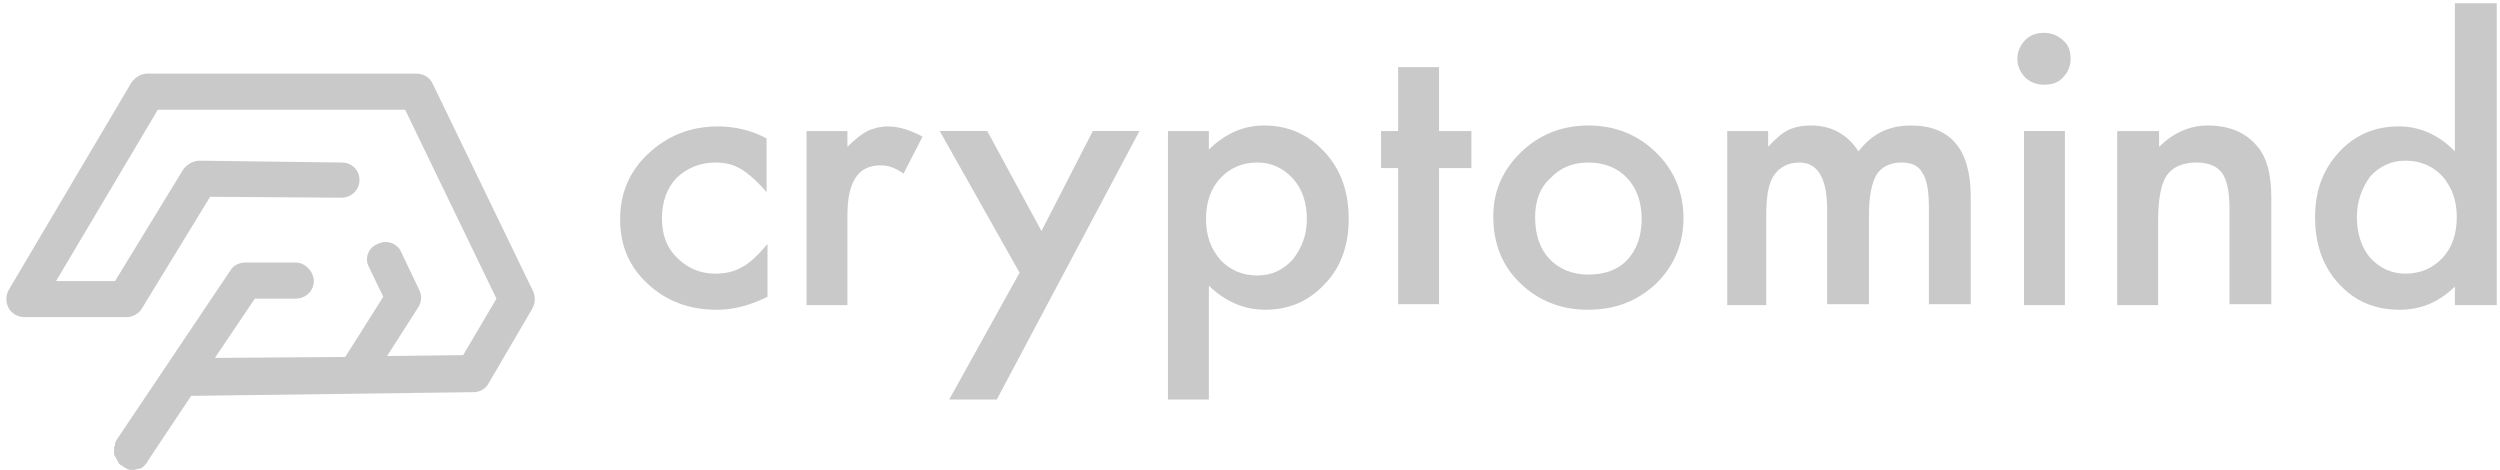 <svg width="266" height="50" viewBox="0 0 266 50" fill="none" xmlns="http://www.w3.org/2000/svg">
<g clip-path="url(#clip0_377_392)">
<path d="M214.646 6.257C214.646 5.468 214.95 4.877 215.456 4.286C216.063 3.695 216.67 3.498 217.48 3.498C218.289 3.498 218.998 3.794 219.504 4.286C220.111 4.779 220.313 5.468 220.313 6.257C220.313 7.045 220.01 7.735 219.504 8.227C218.998 8.818 218.289 9.015 217.48 9.015C216.67 9.015 215.962 8.72 215.456 8.227C214.95 7.636 214.646 7.045 214.646 6.257Z" fill="#C9C9C9"/>
<path d="M81.564 14.732V20.446C80.552 19.264 79.641 18.476 78.832 17.983C78.022 17.491 77.111 17.294 76.099 17.294C74.48 17.294 73.063 17.885 71.95 18.968C70.938 20.052 70.432 21.53 70.432 23.205C70.432 24.978 70.938 26.358 72.051 27.441C73.164 28.525 74.48 29.116 76.099 29.116C77.111 29.116 78.123 28.919 78.933 28.427C79.742 28.032 80.653 27.146 81.665 25.963V31.579C79.844 32.466 78.123 32.959 76.301 32.959C73.367 32.959 70.938 32.072 68.914 30.2C66.89 28.328 65.979 26.062 65.979 23.303C65.979 20.545 66.991 18.18 69.015 16.308C71.039 14.436 73.468 13.451 76.403 13.451C78.123 13.451 79.945 13.845 81.564 14.732Z" fill="#C9C9C9"/>
<path d="M85.815 13.944H90.166V15.619C90.976 14.831 91.684 14.239 92.292 13.944C92.899 13.648 93.709 13.451 94.518 13.451C95.631 13.451 96.846 13.845 98.161 14.535L96.137 18.476C95.328 17.885 94.518 17.589 93.709 17.589C91.28 17.589 90.166 19.363 90.166 22.909V32.466H85.815V13.944Z" fill="#C9C9C9"/>
<path d="M108.484 29.015L99.983 13.941H105.043L110.812 24.582L116.277 13.941H121.236L106.055 42.513H100.995L108.484 29.015Z" fill="#C9C9C9"/>
<path d="M128.624 42.514H124.272V13.943H128.624V15.913C130.344 14.238 132.267 13.352 134.493 13.352C137.125 13.352 139.25 14.337 140.97 16.209C142.691 18.081 143.501 20.445 143.501 23.302C143.501 26.061 142.691 28.425 140.97 30.199C139.25 32.071 137.125 32.958 134.595 32.958C132.368 32.958 130.344 32.071 128.624 30.396V42.514ZM139.048 23.302C139.048 21.529 138.542 20.051 137.53 18.967C136.518 17.884 135.303 17.293 133.785 17.293C132.166 17.293 130.85 17.884 129.838 18.967C128.826 20.051 128.32 21.529 128.32 23.302C128.32 25.076 128.826 26.455 129.838 27.637C130.85 28.721 132.166 29.312 133.785 29.312C135.303 29.312 136.518 28.721 137.53 27.637C138.542 26.357 139.048 24.977 139.048 23.302Z" fill="#C9C9C9"/>
<path d="M153.115 17.883V32.366H148.763V17.883H146.941V13.943H148.763V7.145H153.115V13.943H156.555V17.883H153.115Z" fill="#C9C9C9"/>
<path d="M158.883 23.007C158.883 20.347 159.895 18.081 161.818 16.209C163.741 14.337 166.17 13.352 169.004 13.352C171.837 13.352 174.266 14.337 176.189 16.209C178.112 18.081 179.124 20.445 179.124 23.204C179.124 25.962 178.112 28.327 176.189 30.199C174.165 32.071 171.837 32.958 168.902 32.958C166.069 32.958 163.64 31.972 161.717 30.1C159.794 28.229 158.883 25.864 158.883 23.007ZM163.336 23.105C163.336 24.977 163.842 26.455 164.854 27.539C165.866 28.623 167.283 29.214 169.004 29.214C170.724 29.214 172.141 28.721 173.153 27.637C174.165 26.554 174.671 25.076 174.671 23.302C174.671 21.529 174.165 20.051 173.153 18.967C172.141 17.884 170.724 17.293 169.004 17.293C167.283 17.293 165.968 17.884 164.955 18.967C163.842 19.953 163.336 21.43 163.336 23.105Z" fill="#C9C9C9"/>
<path d="M183.779 13.943H188.131V15.618C188.941 14.731 189.649 14.14 190.256 13.844C190.863 13.549 191.673 13.352 192.685 13.352C194.81 13.352 196.531 14.238 197.745 16.11C199.162 14.238 200.984 13.352 203.311 13.352C207.562 13.352 209.687 15.913 209.687 20.938V32.367H205.234V22.12C205.234 20.347 205.032 19.066 204.526 18.376C204.121 17.588 203.311 17.293 202.299 17.293C201.085 17.293 200.174 17.785 199.668 18.573C199.162 19.46 198.859 20.839 198.859 22.81V32.367H194.406V22.219C194.406 18.967 193.394 17.293 191.471 17.293C190.256 17.293 189.345 17.785 188.738 18.672C188.131 19.558 187.929 21.036 187.929 22.908V32.465H183.779V13.943Z" fill="#C9C9C9"/>
<path d="M219.706 13.941H215.354V32.464H219.706V13.941Z" fill="#C9C9C9"/>
<path d="M225.272 13.943H229.725V15.618C231.243 14.14 232.964 13.352 234.887 13.352C237.113 13.352 238.834 14.041 240.048 15.421C241.161 16.603 241.667 18.475 241.667 21.036V32.367H237.214V22.12C237.214 20.248 236.911 19.066 236.405 18.376C235.899 17.687 234.988 17.293 233.672 17.293C232.255 17.293 231.142 17.785 230.535 18.672C229.928 19.558 229.624 21.233 229.624 23.499V32.465H225.272V13.943Z" fill="#C9C9C9"/>
<path d="M261.199 0.346H265.652V32.464H261.199V30.494C259.479 32.169 257.556 32.957 255.33 32.957C252.698 32.957 250.573 32.07 248.853 30.198C247.132 28.326 246.323 25.962 246.323 23.104C246.323 20.346 247.132 18.08 248.853 16.208C250.573 14.336 252.698 13.449 255.228 13.449C257.455 13.449 259.479 14.336 261.199 16.109V0.346ZM250.775 23.104C250.775 24.878 251.281 26.356 252.192 27.439C253.204 28.523 254.419 29.114 255.937 29.114C257.556 29.114 258.872 28.523 259.884 27.439C260.896 26.356 261.402 24.878 261.402 23.104C261.402 21.331 260.896 19.952 259.884 18.769C258.872 17.686 257.556 17.095 255.937 17.095C254.419 17.095 253.204 17.686 252.192 18.769C251.281 20.05 250.775 21.43 250.775 23.104Z" fill="#C9C9C9"/>
<path d="M56.769 31.085L46.042 8.918C45.738 8.228 45.03 7.834 44.322 7.834H15.681C14.973 7.834 14.365 8.228 13.961 8.819L0.905 30.888C0.602 31.479 0.602 32.169 0.905 32.76C1.209 33.351 1.917 33.745 2.626 33.745H13.455C14.163 33.745 14.77 33.351 15.074 32.859L22.36 20.937L36.326 21.036C37.44 21.036 38.249 20.149 38.249 19.164C38.249 18.08 37.44 17.292 36.326 17.292L21.247 17.095C20.539 17.095 19.932 17.489 19.527 17.982L12.24 29.903H5.966L16.794 11.676H43.107L52.822 31.775L49.28 37.785L41.184 37.883L44.524 32.662C44.828 32.169 44.929 31.479 44.625 30.888L42.702 26.849C42.297 25.864 41.083 25.47 40.172 25.962C39.16 26.356 38.755 27.538 39.261 28.425L40.779 31.578L36.731 37.982L22.866 38.08L27.117 31.775H31.469C32.582 31.775 33.392 30.888 33.392 29.903C33.392 28.918 32.481 27.933 31.469 27.933H26.105C25.498 27.933 24.789 28.228 24.486 28.819L12.443 46.75C12.443 46.75 12.341 46.849 12.341 46.947C12.341 47.046 12.24 47.046 12.24 47.145C12.24 47.243 12.24 47.243 12.24 47.342C12.24 47.44 12.24 47.44 12.139 47.539C12.139 47.637 12.139 47.637 12.139 47.736C12.139 47.834 12.139 47.834 12.139 47.933C12.139 48.031 12.139 48.031 12.139 48.13C12.139 48.228 12.139 48.228 12.139 48.327C12.139 48.425 12.139 48.425 12.24 48.524C12.24 48.622 12.24 48.622 12.341 48.721C12.341 48.819 12.443 48.819 12.443 48.918C12.443 49.016 12.544 49.016 12.544 49.115C12.544 49.214 12.645 49.214 12.645 49.312L12.746 49.41C12.847 49.509 12.847 49.509 12.949 49.509L13.05 49.608C13.151 49.706 13.252 49.706 13.353 49.805C13.455 49.805 13.455 49.903 13.556 49.903C13.758 50.002 13.961 50.002 14.062 50.002C14.264 50.002 14.365 50.002 14.568 49.903C14.568 49.903 14.568 49.903 14.669 49.903C14.77 49.903 14.973 49.805 15.074 49.805L15.175 49.706C15.276 49.608 15.377 49.608 15.377 49.509L15.479 49.41C15.58 49.312 15.681 49.214 15.681 49.115L20.336 42.12L50.394 41.726C51.102 41.726 51.709 41.332 52.013 40.74L56.567 32.957C56.972 32.267 56.972 31.676 56.769 31.085Z" fill="#C9C9C9"/>
</g>
<defs>
<clipPath id="clip0_377_392">
<rect width="265.152" height="50" fill="white" transform="translate(0.678)"/>
</clipPath>
</defs>
</svg>
